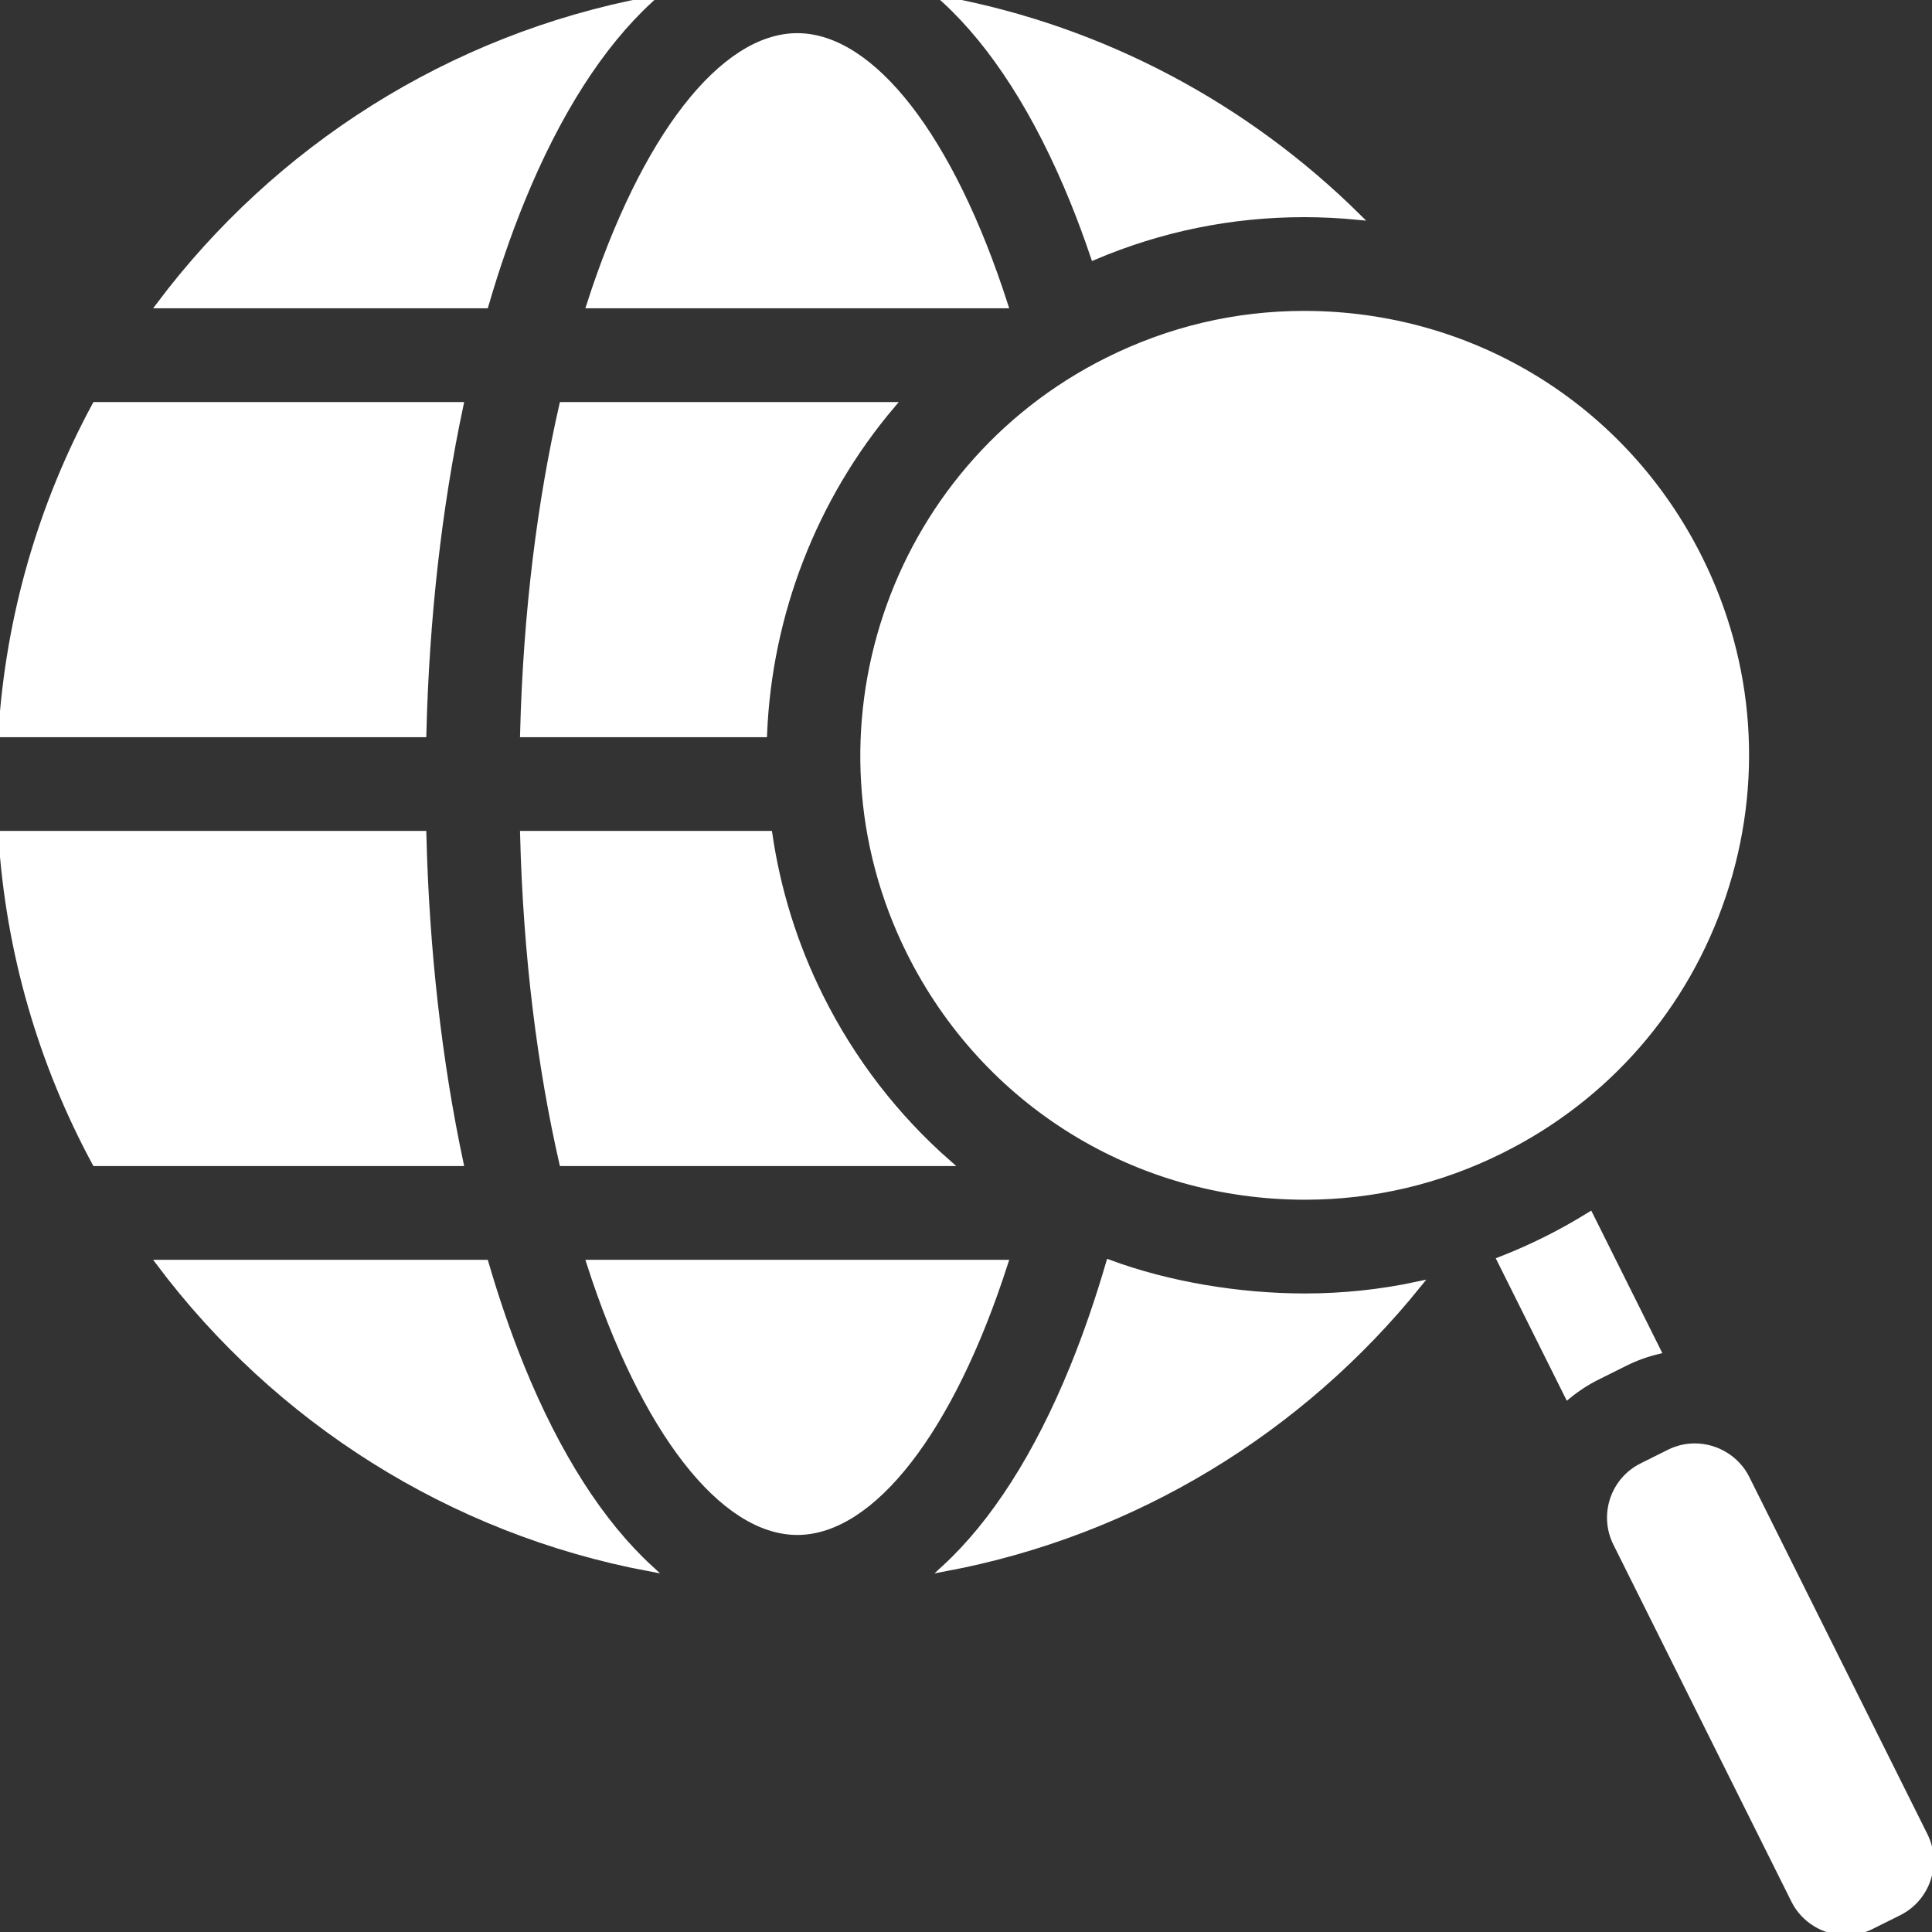 <!DOCTYPE svg PUBLIC "-//W3C//DTD SVG 1.1//EN" "http://www.w3.org/Graphics/SVG/1.1/DTD/svg11.dtd"><!--Uploaded to: SVG Repo, www.svgrepo.com, Transformed by: SVG Repo Mixer Tools--><svg fill="#ffffff" height="800px" width="800px" version="1.1" id="Capa_1" xmlns="http://www.w3.org/2000/svg" xmlns:xlink="http://www.w3.org/1999/xlink" viewBox="0 0 297 297" xml:space="preserve" stroke="#ffffff"><rect x="0" y="0" width="297" height="297" fill="#333333" stroke="none"/><g id="SVGRepo_bgCarrier" stroke-width="0"/><g id="SVGRepo_tracerCarrier" stroke-linecap="round" stroke-linejoin="round"/><g id="SVGRepo_iconCarrier"><g><path d="M295.841,282.162l-27.383-54.907c-1.474-2.956-4.586-4.865-7.928-4.865c-1.358,0-2.663,0.308-3.883,0.916l-4.229,2.108 c-4.347,2.168-6.118,7.467-3.951,11.813l27.382,54.905c1.474,2.957,4.586,4.867,7.93,4.867c1.356,0,2.661-0.308,3.881-0.916 l4.231-2.11C296.236,291.808,298.009,286.509,295.841,282.162z"/><path d="M70.737,62.304H14.66C6.452,77.498,1.363,94.625,0.234,112.825h64.809C65.479,95.019,67.428,77.887,70.737,62.304z"/><path d="M154.457,46.892c-8.322-25.866-20.479-41.295-31.893-41.295c-11.414,0-23.57,15.429-31.894,41.295H154.457z"/><path d="M90.671,194.169c8.322,25.866,20.479,41.296,31.894,41.296c11.414,0,23.57-15.43,31.894-41.296H90.671z"/><path d="M80.128,30.906C85.658,17.32,92.364,6.9,99.856,0C69.205,5.745,42.575,22.897,24.54,46.892h50.068 C76.255,41.268,78.091,35.911,80.128,30.906z"/><path d="M80.128,210.155c-2.037-5.005-3.873-10.362-5.519-15.986H24.539c18.035,23.994,44.666,41.148,75.317,46.893 C92.364,234.161,85.658,223.742,80.128,210.155z"/><path d="M65.043,128.237H0.234c1.129,18.199,6.217,35.325,14.425,50.52h56.078C67.427,163.175,65.479,146.044,65.043,128.237z"/><path d="M170.285,55.438c-33.455,16.685-47.099,57.479-30.412,90.934c11.553,23.166,34.822,37.557,60.729,37.557 c10.535,0,20.697-2.404,30.202-7.145c16.206-8.082,28.295-21.992,34.04-39.167c5.744-17.175,4.456-35.56-3.627-51.767 c-11.553-23.165-34.824-37.556-60.73-37.556C189.95,48.295,179.789,50.697,170.285,55.438z"/><path d="M165,30.906c1.117,2.746,2.168,5.605,3.166,8.549c10.273-4.361,21.121-6.572,32.32-6.572c2.754,0,5.482,0.142,8.18,0.401 C191.645,16.471,169.751,4.588,145.272,0C152.764,6.9,159.469,17.32,165,30.906z"/><path d="M86.471,62.304c-3.354,14.692-5.546,31.737-6.021,50.522h36.971c0.762-18.458,7.658-36.321,19.664-50.522H86.471z"/><path d="M86.47,178.757h59.209c-7.964-7-14.657-15.597-19.599-25.506c-4.033-8.087-6.602-16.523-7.845-25.014H80.45 C80.926,147.021,83.118,164.064,86.47,178.757z"/><path d="M254.819,207.672l-10.403-20.858c-2.175,1.345-4.417,2.607-6.734,3.763c-2.318,1.157-4.671,2.194-7.052,3.124 l10.396,20.846c1.365-1.116,2.87-2.104,4.513-2.923l4.229-2.109C251.376,208.713,253.074,208.098,254.819,207.672z"/><path d="M170.52,194.169c-1.648,5.624-3.483,10.982-5.521,15.986c-5.53,13.587-12.235,24.006-19.727,30.906 c29.21-5.475,54.765-21.315,72.711-43.56c-5.675,1.219-11.479,1.839-17.382,1.839C190.466,199.34,179.637,197.537,170.52,194.169z"/></g></g></svg>